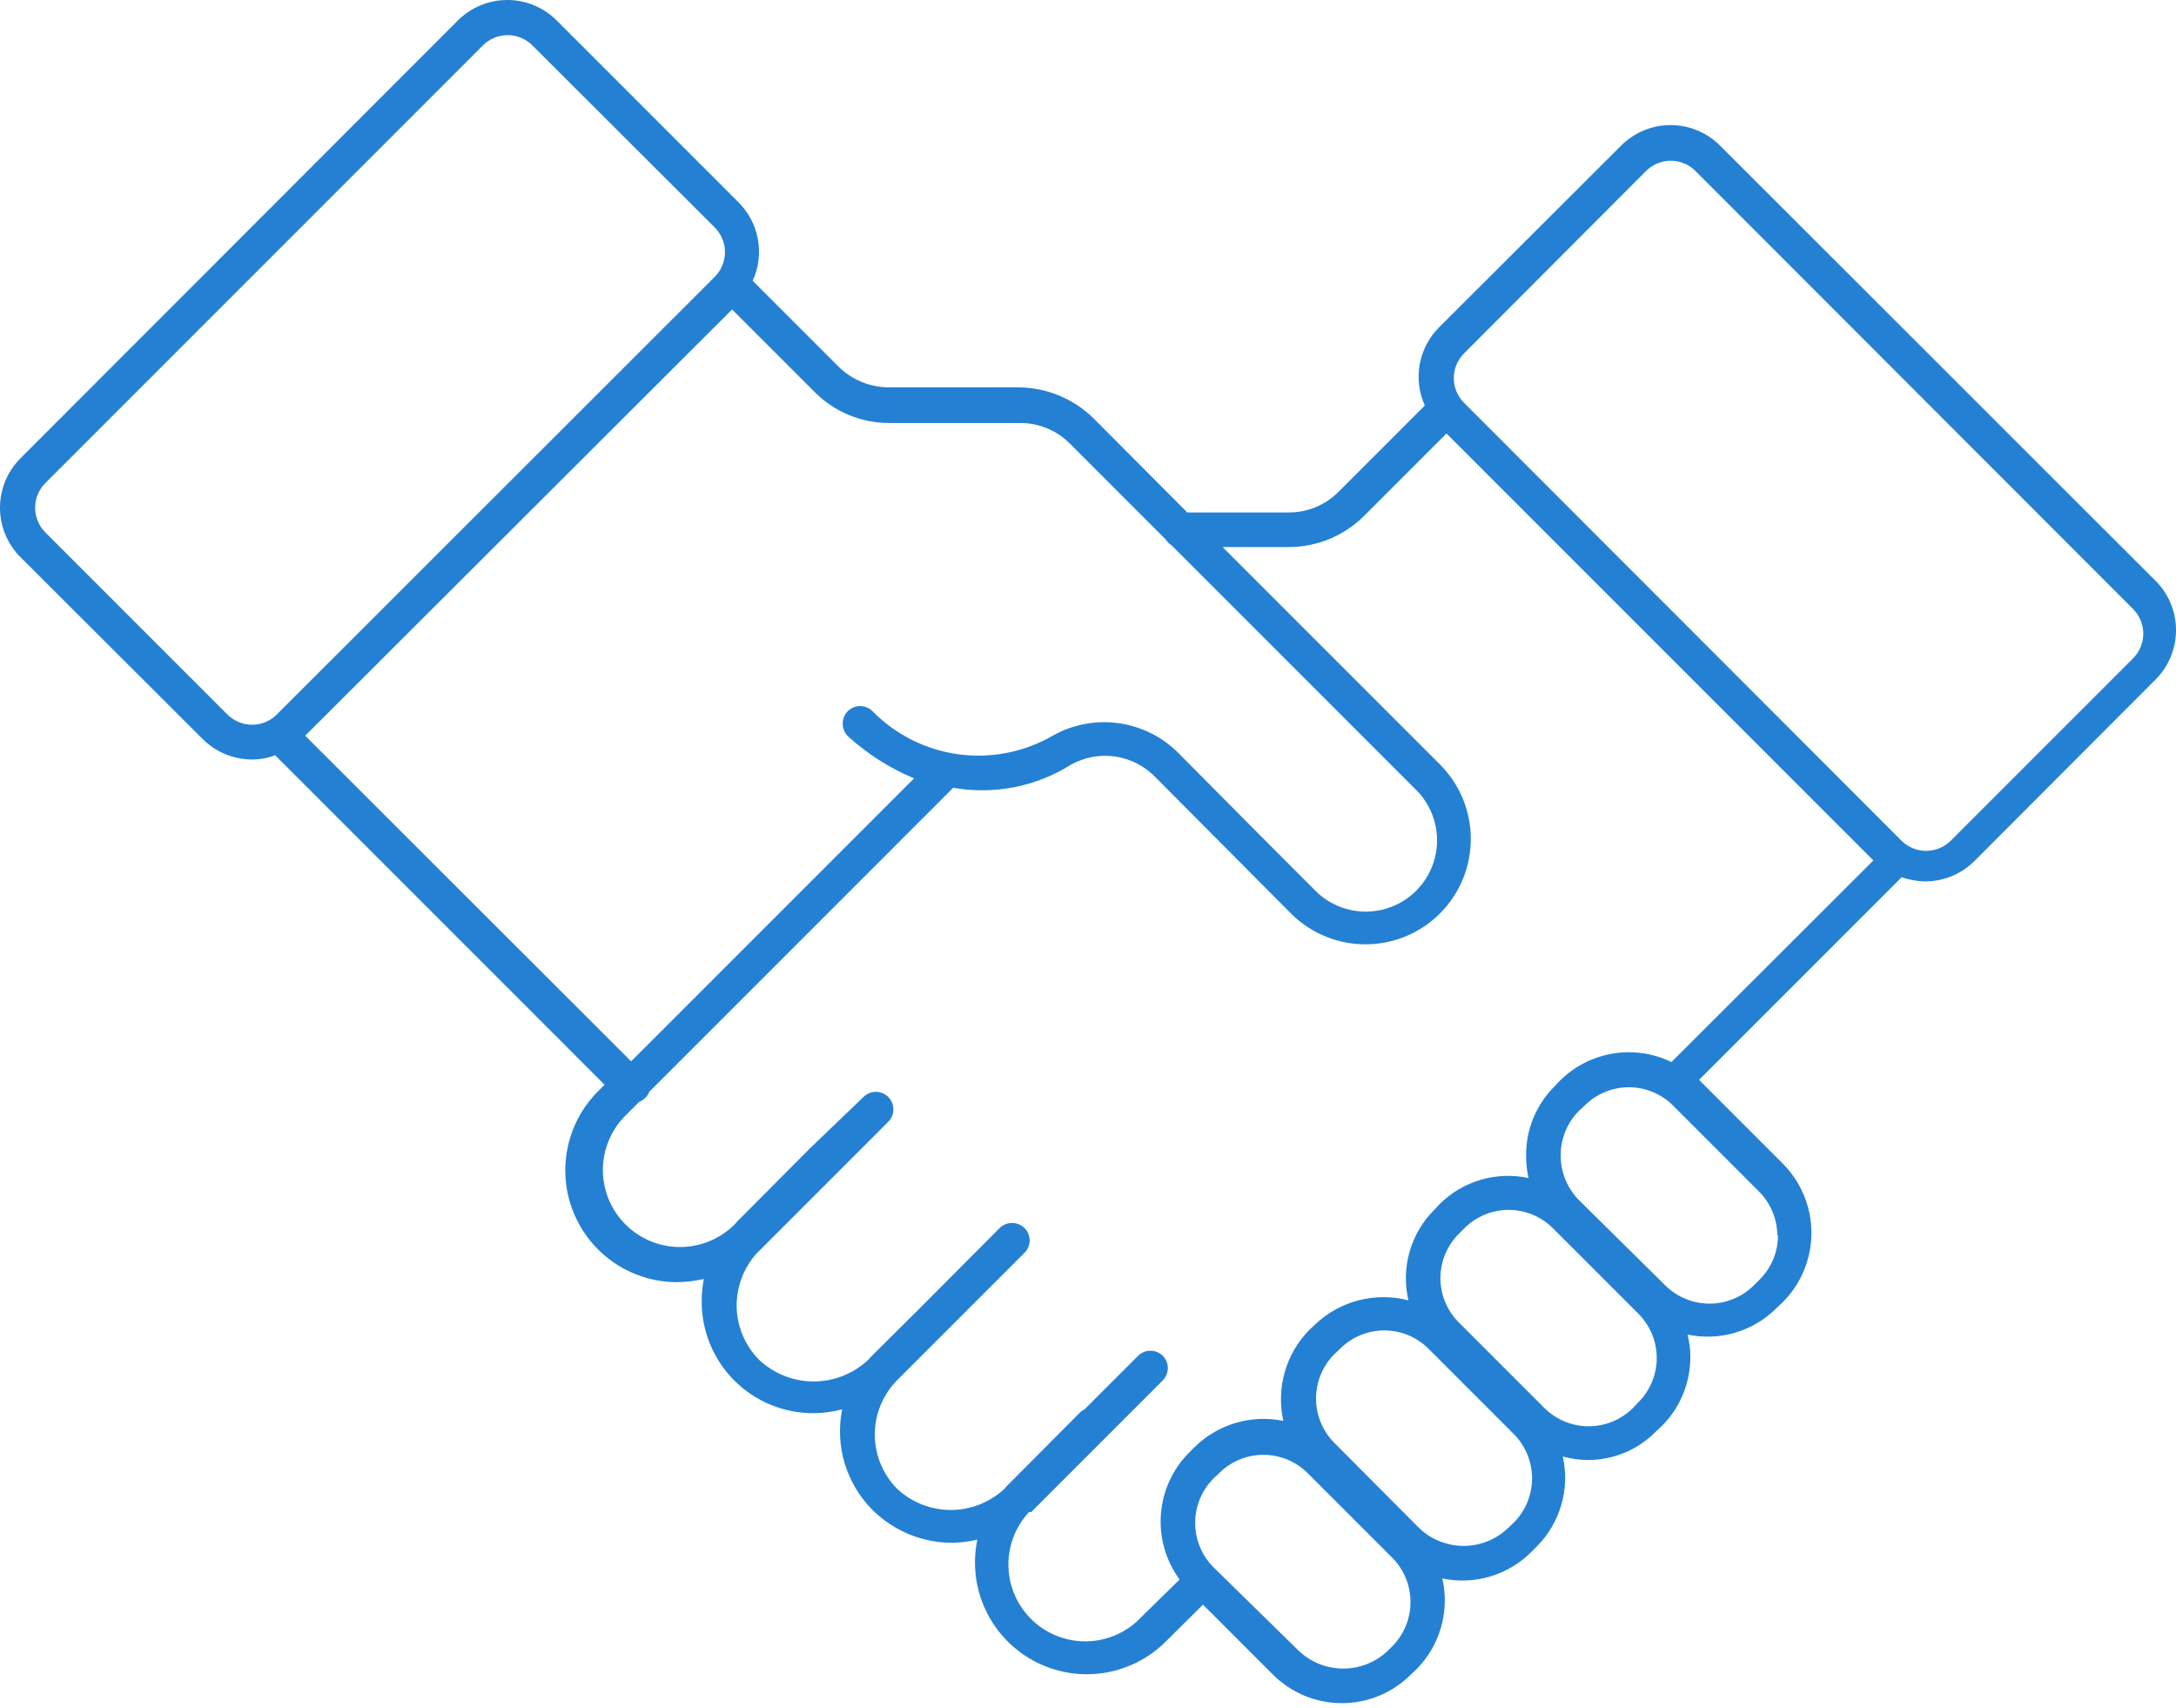<?xml version="1.0" encoding="UTF-8"?> <svg xmlns="http://www.w3.org/2000/svg" width="260" height="204" viewBox="0 0 260 204" fill="none"> <path d="M257.777 69.61L205.559 17.434C204.782 16.645 203.856 16.018 202.835 15.591C201.814 15.163 200.718 14.943 199.611 14.943C198.504 14.943 197.408 15.163 196.387 15.591C195.366 16.018 194.44 16.645 193.663 17.434L171.958 39.097C170.755 40.296 169.947 41.834 169.641 43.505C169.336 45.175 169.547 46.9 170.246 48.447L159.978 58.715C159.195 59.514 158.26 60.147 157.227 60.578C156.195 61.008 155.086 61.226 153.967 61.22H141.863L130.676 49.991C128.283 47.631 125.063 46.298 121.702 46.276H106.258C103.995 46.284 101.82 45.399 100.205 43.814L89.937 33.545C90.646 31.993 90.862 30.26 90.556 28.581C90.25 26.902 89.437 25.357 88.226 24.154L66.562 2.491C65.786 1.702 64.86 1.075 63.839 0.648C62.817 0.22 61.721 0 60.614 0C59.507 0 58.411 0.22 57.39 0.648C56.369 1.075 55.443 1.702 54.666 2.491L2.49 54.708C1.702 55.485 1.075 56.411 0.648 57.432C0.22 58.453 0 59.549 0 60.656C0 61.763 0.22 62.859 0.648 63.88C1.075 64.901 1.702 65.827 2.49 66.604L24.196 88.268C24.972 89.049 25.896 89.669 26.913 90.091C27.93 90.514 29.021 90.731 30.123 90.73C31.064 90.734 31.998 90.564 32.878 90.229L72.239 129.591L71.488 130.342C69.608 132.21 68.326 134.596 67.805 137.195C67.285 139.794 67.549 142.489 68.565 144.937C69.581 147.385 71.303 149.476 73.51 150.943C75.718 152.41 78.312 153.186 80.963 153.174C82.016 153.155 83.065 153.029 84.094 152.799C83.924 153.679 83.84 154.574 83.843 155.47C83.838 157.229 84.181 158.972 84.853 160.598C85.524 162.224 86.512 163.7 87.758 164.942C89.004 166.184 90.483 167.167 92.111 167.834C93.739 168.501 95.483 168.838 97.242 168.827C98.384 168.818 99.52 168.664 100.623 168.368C100.193 170.516 100.299 172.737 100.932 174.834C101.566 176.931 102.707 178.839 104.254 180.389C106.775 182.89 110.178 184.3 113.729 184.313C114.755 184.293 115.776 184.167 116.776 183.937C116.191 186.755 116.53 189.686 117.745 192.295C118.959 194.903 120.984 197.05 123.517 198.415C126.05 199.78 128.957 200.291 131.804 199.871C134.65 199.451 137.286 198.122 139.316 196.084L143.741 191.701L152.089 200.049C153.171 201.133 154.456 201.993 155.87 202.58C157.285 203.167 158.801 203.469 160.333 203.469C161.864 203.469 163.381 203.167 164.795 202.58C166.21 201.993 167.495 201.133 168.577 200.049L169.245 199.423C170.634 198.022 171.645 196.292 172.185 194.394C172.725 192.497 172.776 190.493 172.333 188.571C174.231 188.97 176.199 188.889 178.058 188.335C179.917 187.781 181.608 186.772 182.977 185.398L183.603 184.772C184.989 183.386 186.003 181.672 186.55 179.789C187.098 177.907 187.161 175.916 186.734 174.003C188.69 174.549 190.757 174.558 192.718 174.029C194.68 173.5 196.462 172.453 197.879 170.998L198.546 170.372C199.646 169.279 200.515 167.978 201.102 166.544C201.69 165.11 201.985 163.573 201.969 162.023C201.964 161.15 201.852 160.281 201.635 159.435C203.533 159.835 205.501 159.754 207.36 159.2C209.219 158.646 210.91 157.637 212.279 156.263L212.947 155.637C214.053 154.546 214.93 153.246 215.53 151.813C216.129 150.38 216.437 148.842 216.437 147.289C216.437 145.736 216.129 144.198 215.53 142.765C214.93 141.332 214.053 140.032 212.947 138.941L203.013 129.007L227.222 104.797C228.109 105.108 229.038 105.277 229.977 105.298C231.086 105.304 232.185 105.09 233.209 104.667C234.234 104.244 235.165 103.621 235.946 102.835L257.61 81.13C259.112 79.599 259.968 77.548 259.999 75.403C260.03 73.258 259.234 71.183 257.777 69.61ZM27.117 85.304L5.454 63.641C5.057 63.252 4.741 62.788 4.525 62.275C4.309 61.763 4.198 61.212 4.198 60.656C4.198 60.1 4.309 59.55 4.525 59.037C4.741 58.525 5.057 58.06 5.454 57.672L57.672 5.454C58.06 5.057 58.525 4.741 59.037 4.525C59.55 4.309 60.1 4.198 60.656 4.198C61.212 4.198 61.763 4.309 62.275 4.525C62.788 4.741 63.252 5.057 63.641 5.454L85.346 27.117C85.75 27.507 86.071 27.974 86.29 28.49C86.51 29.006 86.623 29.562 86.623 30.123C86.623 30.684 86.51 31.239 86.29 31.756C86.071 32.272 85.75 32.739 85.346 33.128L33.128 85.304C32.739 85.708 32.272 86.029 31.756 86.249C31.239 86.468 30.684 86.581 30.123 86.581C29.562 86.581 29.006 86.468 28.49 86.249C27.974 86.029 27.507 85.708 27.117 85.304ZM36.467 87.892L87.475 36.968L97.325 46.819C98.498 48.005 99.897 48.944 101.438 49.582C102.979 50.22 104.632 50.544 106.3 50.534H121.869C122.987 50.528 124.096 50.746 125.128 51.176C126.161 51.606 127.097 52.24 127.88 53.038L139.275 64.434C139.456 64.72 139.698 64.962 139.984 65.143L169.203 94.362C170.802 95.956 171.703 98.12 171.707 100.379C171.711 102.637 170.818 104.804 169.224 106.404C167.63 108.004 165.465 108.904 163.207 108.908C160.949 108.912 158.781 108.019 157.182 106.425C153.634 102.877 148.458 97.701 140.944 90.104C139.009 88.098 136.459 86.796 133.699 86.402C130.94 86.009 128.128 86.548 125.709 87.934C122.308 89.878 118.358 90.642 114.477 90.106C110.596 89.57 107.001 87.764 104.254 84.97C104.06 84.775 103.829 84.619 103.575 84.513C103.321 84.407 103.048 84.353 102.773 84.353C102.497 84.353 102.224 84.407 101.97 84.513C101.716 84.619 101.485 84.775 101.291 84.97C100.906 85.367 100.69 85.899 100.69 86.452C100.69 87.005 100.906 87.537 101.291 87.934C103.623 90.063 106.306 91.771 109.221 92.984L75.412 126.794L36.467 87.892ZM136.395 193.162C134.734 194.944 132.434 195.994 129.999 196.08C127.565 196.166 125.196 195.282 123.413 193.621C121.631 191.961 120.581 189.66 120.495 187.226C120.409 184.791 121.294 182.422 122.954 180.64H123.205L138.941 164.904C139.323 164.513 139.537 163.989 139.537 163.443C139.537 162.896 139.323 162.372 138.941 161.982C138.747 161.786 138.516 161.631 138.262 161.525C138.007 161.419 137.735 161.364 137.459 161.364C137.184 161.364 136.911 161.419 136.656 161.525C136.402 161.631 136.171 161.786 135.977 161.982L129.591 168.368C129.443 168.436 129.303 168.52 129.173 168.618L120.408 177.426C120.258 177.569 120.119 177.723 119.991 177.885C118.254 179.495 115.973 180.39 113.604 180.39C111.236 180.39 108.955 179.495 107.218 177.885C105.495 176.156 104.527 173.814 104.527 171.373C104.527 168.932 105.495 166.591 107.218 164.862L112.686 159.394L116.025 156.055L122.412 149.668C122.607 149.474 122.762 149.243 122.868 148.989C122.974 148.735 123.029 148.462 123.029 148.186C123.029 147.911 122.974 147.638 122.868 147.384C122.762 147.129 122.607 146.899 122.412 146.705C122.014 146.32 121.483 146.104 120.93 146.104C120.376 146.104 119.845 146.32 119.448 146.705L109.722 156.472L104.254 161.898L103.753 162.441C101.987 164.108 99.65 165.037 97.221 165.037C94.792 165.037 92.455 164.108 90.689 162.441C88.976 160.706 88.017 158.367 88.017 155.929C88.03 153.649 88.876 151.452 90.396 149.752L106.133 134.015C106.526 133.622 106.746 133.089 106.746 132.534C106.746 131.978 106.526 131.445 106.133 131.052C105.74 130.659 105.207 130.438 104.651 130.438C104.095 130.438 103.562 130.659 103.169 131.052L96.824 137.146L88.059 145.953L87.767 146.287C86.038 148.01 83.696 148.978 81.255 148.978C78.814 148.978 76.473 148.01 74.744 146.287C73.885 145.434 73.204 144.419 72.74 143.302C72.275 142.184 72.036 140.986 72.036 139.776C72.036 138.565 72.275 137.367 72.74 136.25C73.204 135.132 73.885 134.117 74.744 133.264L76.371 131.636C76.632 131.523 76.871 131.368 77.081 131.177C77.308 130.972 77.48 130.714 77.582 130.426L113.896 94.111C118.765 94.971 123.779 93.989 127.963 91.356C129.576 90.453 131.442 90.111 133.27 90.383C135.098 90.655 136.784 91.526 138.064 92.859L154.343 109.221C156.729 111.557 159.945 112.85 163.283 112.815C166.622 112.779 169.81 111.419 172.146 109.034C174.481 106.648 175.774 103.432 175.739 100.094C175.703 96.755 174.343 93.567 171.958 91.231L146.078 65.352H154.009C157.374 65.348 160.601 64.013 162.983 61.637L172.834 51.786L223.841 102.793L199.715 126.878C197.54 125.824 195.091 125.471 192.706 125.867C190.321 126.264 188.118 127.39 186.4 129.09L185.774 129.758C184.669 130.846 183.796 132.147 183.208 133.582C182.62 135.016 182.328 136.555 182.351 138.106C182.343 138.991 182.441 139.874 182.643 140.736C180.749 140.327 178.782 140.4 176.923 140.946C175.064 141.493 173.371 142.497 171.999 143.866L171.373 144.534C169.981 145.924 168.967 147.647 168.426 149.539C167.886 151.431 167.837 153.429 168.285 155.345C166.326 154.837 164.269 154.838 162.311 155.35C160.353 155.861 158.558 156.865 157.098 158.267L156.43 158.893C155.051 160.301 154.046 162.031 153.506 163.926C152.967 165.822 152.91 167.822 153.341 169.745C151.443 169.357 149.478 169.444 147.622 169.997C145.765 170.551 144.074 171.554 142.697 172.918L142.071 173.544C140.109 175.521 138.916 178.134 138.71 180.912C138.503 183.69 139.296 186.45 140.944 188.696L136.395 193.162ZM166.448 196.585L165.822 197.211C164.386 198.576 162.481 199.338 160.5 199.338C158.519 199.338 156.613 198.576 155.178 197.211L144.993 187.235C143.591 185.827 142.804 183.921 142.804 181.934C142.804 179.947 143.591 178.041 144.993 176.633L145.661 176.007C146.355 175.307 147.181 174.752 148.091 174.374C149.001 173.995 149.977 173.8 150.962 173.8C151.948 173.8 152.923 173.995 153.833 174.374C154.743 174.752 155.569 175.307 156.263 176.007L166.448 186.191C167.787 187.59 168.535 189.452 168.535 191.388C168.535 193.324 167.787 195.186 166.448 196.585ZM180.848 181.934L180.181 182.56C178.752 183.922 176.854 184.683 174.88 184.683C172.905 184.683 171.007 183.922 169.578 182.56L159.435 172.375C158.034 170.967 157.246 169.061 157.246 167.074C157.246 165.087 158.034 163.181 159.435 161.773L160.103 161.147C160.798 160.448 161.624 159.893 162.533 159.514C163.443 159.135 164.419 158.941 165.404 158.941C166.39 158.941 167.366 159.135 168.275 159.514C169.185 159.893 170.011 160.448 170.705 161.147L180.89 171.332C182.287 172.745 183.066 174.654 183.058 176.641C183.05 178.628 182.256 180.531 180.848 181.934ZM195.75 167.533L195.124 168.201C193.716 169.603 191.81 170.39 189.823 170.39C187.836 170.39 185.93 169.603 184.522 168.201L174.337 158.016C173.631 157.321 173.071 156.493 172.689 155.579C172.306 154.665 172.11 153.685 172.11 152.694C172.11 151.704 172.306 150.723 172.689 149.81C173.071 148.896 173.631 148.068 174.337 147.372L174.963 146.746C175.657 146.047 176.483 145.492 177.393 145.114C178.303 144.735 179.279 144.54 180.264 144.54C181.25 144.54 182.225 144.735 183.135 145.114C184.045 145.492 184.871 146.047 185.565 146.746L195.75 156.931C196.449 157.626 197.004 158.451 197.383 159.361C197.761 160.271 197.956 161.247 197.956 162.232C197.956 163.218 197.761 164.193 197.383 165.103C197.004 166.013 196.449 166.839 195.75 167.533ZM212.446 147.581C212.445 148.567 212.249 149.543 211.87 150.453C211.49 151.363 210.934 152.188 210.234 152.882L209.566 153.55C208.158 154.952 206.252 155.739 204.265 155.739C202.278 155.739 200.372 154.952 198.964 153.55L188.654 143.365C187.958 142.662 187.408 141.827 187.036 140.91C186.663 139.994 186.476 139.012 186.483 138.023C186.476 137.039 186.665 136.064 187.037 135.154C187.41 134.244 187.959 133.417 188.654 132.721L189.322 132.095C190.016 131.396 190.842 130.841 191.752 130.463C192.662 130.084 193.637 129.889 194.623 129.889C195.608 129.889 196.584 130.084 197.494 130.463C198.404 130.841 199.23 131.396 199.924 132.095L210.109 142.28C210.816 142.971 211.38 143.795 211.767 144.705C212.154 145.615 212.356 146.592 212.363 147.581H212.446ZM254.813 78.709L233.15 100.372C232.76 100.776 232.293 101.098 231.777 101.317C231.261 101.537 230.705 101.65 230.144 101.65C229.583 101.65 229.028 101.537 228.511 101.317C227.995 101.098 227.528 100.776 227.139 100.372L174.963 48.155C174.565 47.766 174.25 47.302 174.034 46.789C173.818 46.277 173.707 45.726 173.707 45.17C173.707 44.614 173.818 44.064 174.034 43.551C174.25 43.039 174.565 42.575 174.963 42.186L196.626 20.481C197.016 20.077 197.483 19.755 197.999 19.536C198.515 19.317 199.071 19.203 199.632 19.203C200.193 19.203 200.748 19.317 201.265 19.536C201.781 19.755 202.248 20.077 202.637 20.481L254.813 72.698C255.217 73.088 255.538 73.555 255.758 74.071C255.977 74.587 256.09 75.143 256.09 75.704C256.09 76.265 255.977 76.82 255.758 77.337C255.538 77.853 255.217 78.32 254.813 78.709Z" fill="#2480D3"></path> </svg> 